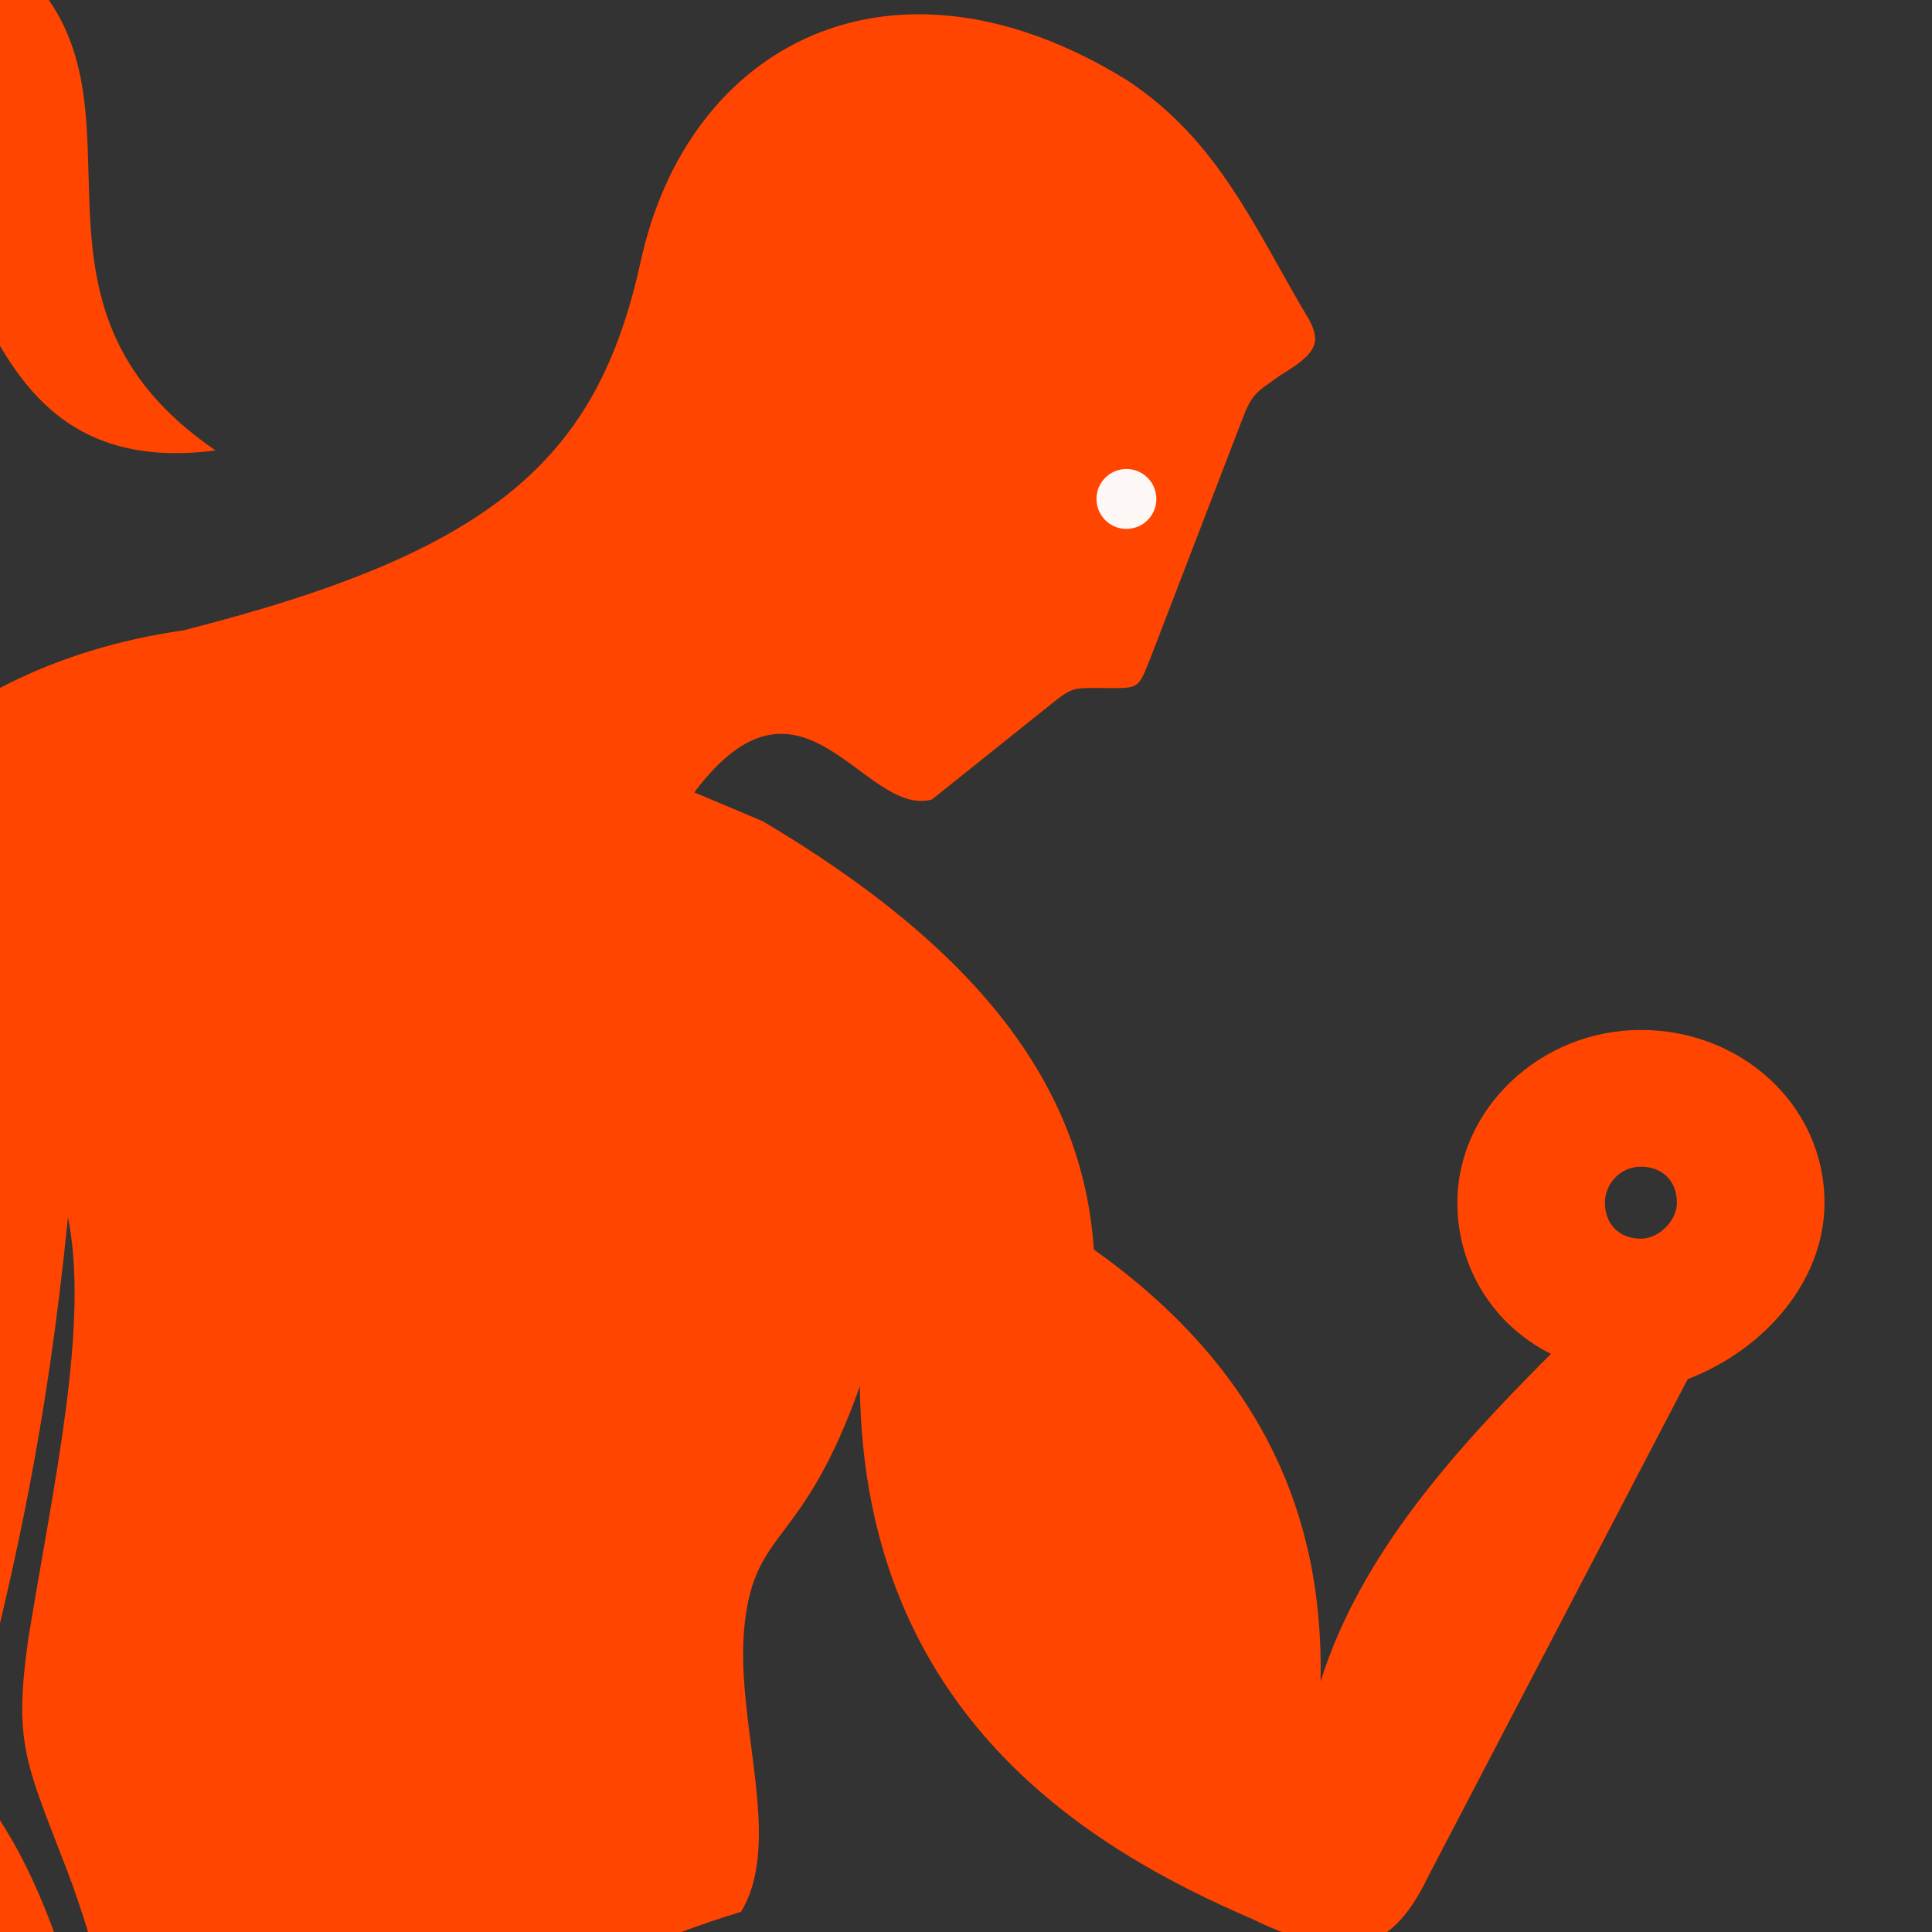 <svg xmlns="http://www.w3.org/2000/svg" xmlns:xlink="http://www.w3.org/1999/xlink" width="500" zoomAndPan="magnify" viewBox="0 0 375 375" height="500" preserveAspectRatio="xMidYMid meet" version="1.0"><rect x="0" y="0" width="375" height="375" fill="#333333" stroke="none"/><defs><clipPath id="f57544550f"><path d="M 212.824 91.031 L 224.453 91.031 L 224.453 102.66 L 212.824 102.66 Z M 212.824 91.031 " clip-rule="nonzero"/></clipPath><clipPath id="bb8a26eee6"><path d="M 218.637 91.031 C 215.426 91.031 212.824 93.633 212.824 96.848 C 212.824 100.059 215.426 102.66 218.637 102.66 C 221.852 102.66 224.453 100.059 224.453 96.848 C 224.453 93.633 221.852 91.031 218.637 91.031 Z M 218.637 91.031 " clip-rule="nonzero"/></clipPath></defs><path fill="#ff4500" d="M 354.133 233.445 C 354.133 214.582 338.062 199.91 318.504 199.91 C 298.941 199.91 282.871 215.281 282.871 233.445 C 282.871 246.02 289.859 257.199 301.035 262.789 C 282.172 281.652 264.008 301.91 256.324 326.363 C 257.023 292.828 243.746 264.883 212.309 242.527 C 210.211 210.391 189.254 183.84 148.035 159.391 L 134.758 153.801 C 155.719 125.855 167.594 158.691 180.871 155.195 L 205.32 135.637 C 208.117 133.539 208.816 133.539 213.008 133.539 C 221.391 133.539 220.691 134.238 223.488 127.25 L 240.953 81.84 C 243.047 76.25 243.746 76.25 248.637 72.758 C 255.625 68.566 256.324 66.469 254.227 62.277 C 243.746 44.812 236.762 27.344 218.598 15.469 C 173.184 -12.477 133.363 8.48 124.281 51.098 C 115.895 88.824 96.336 106.992 35.551 122.359 C -3.57 127.949 -66.449 155.895 -48.285 276.062 C -65.75 332.652 -36.406 333.352 -39.902 365.488 C -39.902 405.312 -35.012 411.598 -6.367 436.75 C 4.812 436.051 19.484 433.957 29.266 430.461 C 19.484 410.898 15.293 380.16 2.715 357.805 C -6.367 342.434 -7.066 344.527 -2.875 327.062 C 2.715 304.008 9.004 278.156 13.195 236.238 C 17.387 257.199 10.402 287.938 5.512 317.98 C 2.715 337.543 4.812 341.734 11.797 359.898 C 24.375 391.34 22.977 413.695 34.855 428.367 C 37.648 426.969 40.441 425.57 43.238 424.176 C 51.621 419.98 60.004 414.395 67.691 409.504 C 77.473 403.215 86.555 396.926 97.031 391.34 C 112.402 382.953 127.773 375.969 143.84 371.078 C 152.227 357.105 142.445 334.051 144.539 315.188 C 146.637 296.324 155.719 300.516 166.898 269.074 C 167.594 333.352 212.309 359.199 243.051 372.477 C 260.516 380.859 269.598 380.16 277.281 364.09 L 327.586 267.68 C 342.258 262.09 354.133 248.816 354.133 233.445 Z M 318.504 226.457 C 322.695 226.457 325.488 229.254 325.488 233.445 C 325.488 236.938 321.996 240.43 318.504 240.43 C 314.309 240.43 311.516 237.637 311.516 233.445 C 311.516 229.953 314.309 226.457 318.504 226.457 Z M 318.504 226.457 " fill-opacity="1" fill-rule="evenodd"/><path fill="#ff4500" d="M 5.512 -4.793 C -12.652 -23.656 -36.406 -27.148 -58.766 7.785 C -106.973 2.895 -131.422 17.566 -139.809 43.414 C -148.891 71.359 -119.547 95.812 -133.52 118.867 C -120.945 126.551 -113.258 135.637 -107.668 145.414 C -99.984 158.691 -83.219 142.621 -75.531 137.73 C -71.34 154.5 -72.738 169.168 -92.301 178.949 C -138.41 190.129 -153.781 218.074 -139.109 262.789 C -160.066 287.242 -162.164 316.582 -157.973 348.023 C -164.957 330.555 -176.836 313.789 -193.602 297.02 C -188.012 291.434 -184.52 284.445 -184.52 276.062 C -184.52 259.992 -198.492 246.719 -215.262 246.719 C -232.027 246.719 -247.398 259.992 -247.398 276.062 C -247.398 292.129 -233.426 305.406 -216.656 305.406 C -215.961 305.406 -215.262 305.406 -215.262 305.406 L -166.355 376.668 C -155.176 389.941 -148.191 385.75 -137.012 370.379 C -117.449 343.133 -109.066 312.391 -111.863 278.156 C -89.504 312.391 -77.629 378.062 -81.82 425.57 C -76.23 426.969 -69.941 428.367 -63.656 429.762 C -51.078 432.559 -37.805 434.652 -24.531 435.352 C -47.586 413.695 -51.777 401.816 -51.777 364.789 L -51.777 363.391 C -51.078 356.406 -51.777 351.516 -55.27 345.227 C -59.465 336.145 -62.957 329.16 -65.051 319.379 C -67.848 304.707 -65.051 289.336 -60.859 275.363 C -67.148 233.445 -65.75 184.539 -37.805 149.609 C -35.012 146.113 -32.215 142.621 -28.723 139.828 C -24.531 134.938 -18.941 130.047 -13.352 125.855 C -41.996 105.594 9.004 65.77 -39.203 23.152 C 0.621 16.168 -16.848 95.113 41.84 87.43 C -0.078 58.785 30.66 21.059 5.512 -4.793 Z M -222.246 276.062 C -222.246 272.57 -219.453 270.473 -215.961 270.473 C -212.465 270.473 -209.672 273.266 -209.672 276.062 C -209.672 279.555 -212.465 281.652 -215.961 281.652 C -220.152 282.352 -222.246 279.555 -222.246 276.062 Z M -222.246 276.062 " fill-opacity="1" fill-rule="evenodd"/><g clip-path="url(#f57544550f)"><g clip-path="url(#bb8a26eee6)"><path fill="#fdf7f5" d="M 212.824 91.031 L 224.453 91.031 L 224.453 102.66 L 212.824 102.66 Z M 212.824 91.031 " fill-opacity="1" fill-rule="nonzero"/></g></g></svg>